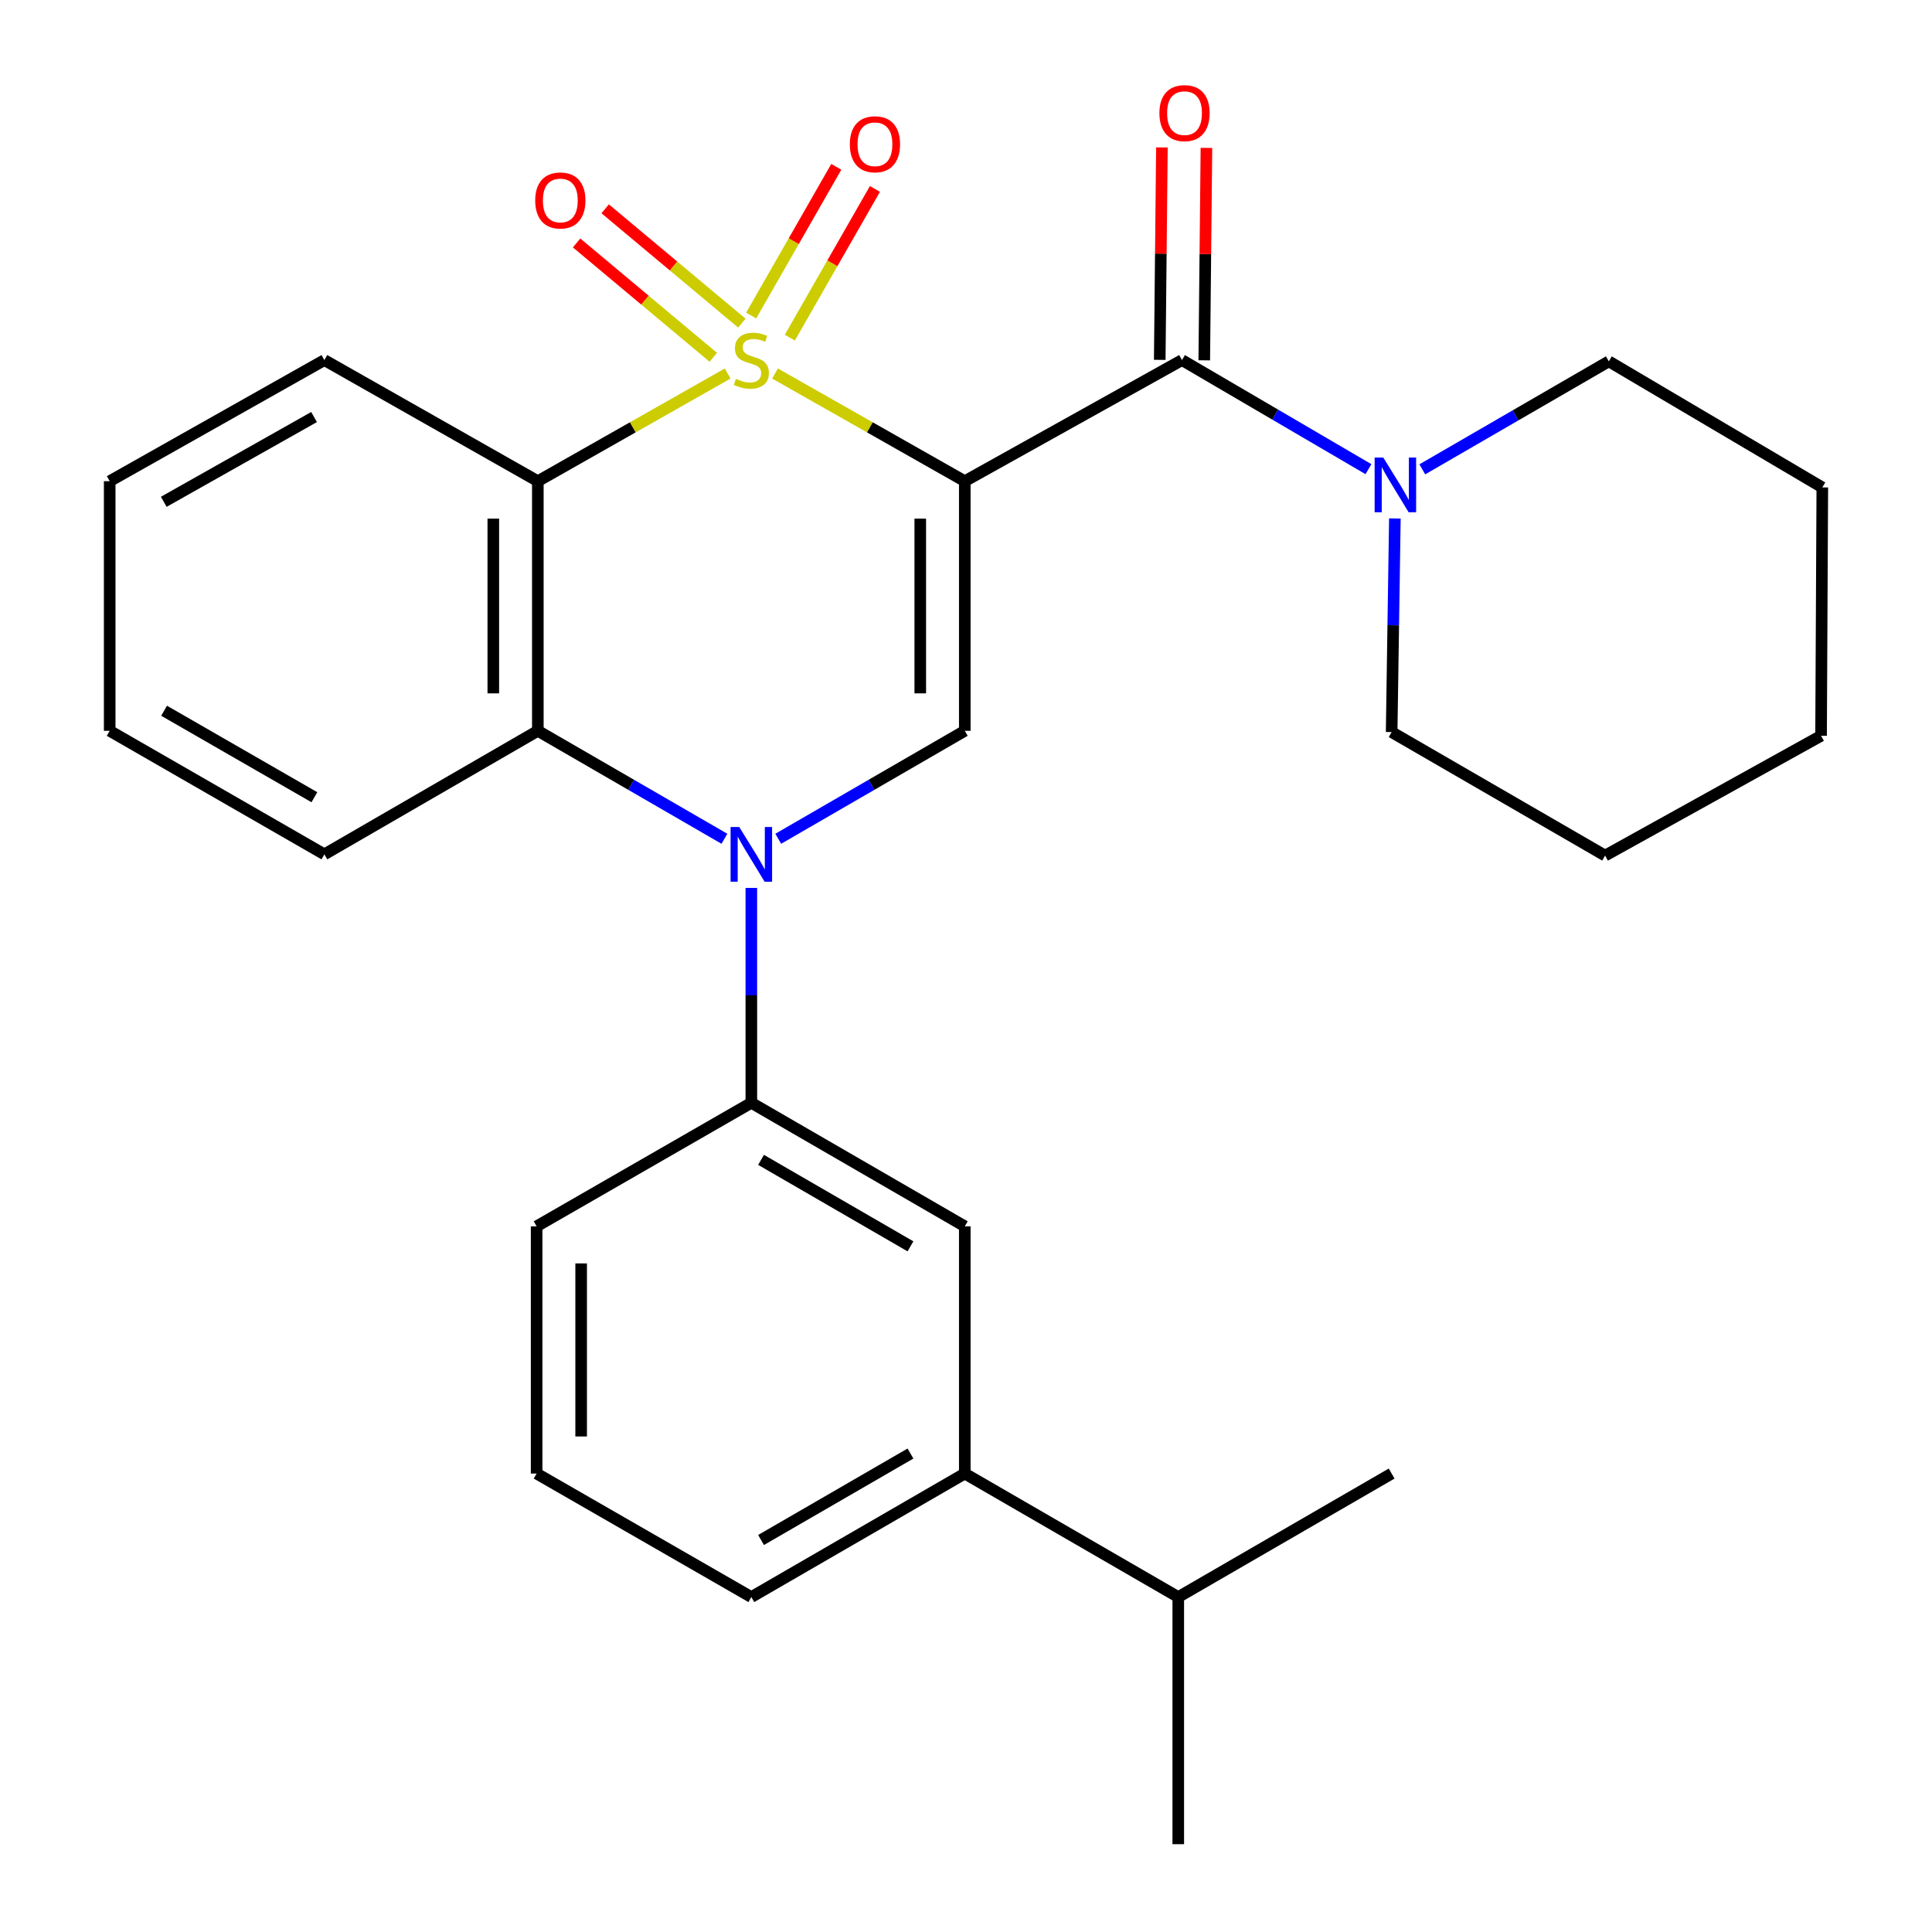<?xml version='1.0' encoding='iso-8859-1'?>
<svg version='1.1' baseProfile='full'
              xmlns='http://www.w3.org/2000/svg'
                      xmlns:rdkit='http://www.rdkit.org/xml'
                      xmlns:xlink='http://www.w3.org/1999/xlink'
                  xml:space='preserve'
width='1000px' height='1000px' viewBox='0 0 1000 1000'>
<!-- END OF HEADER -->
<rect style='opacity:1.0;fill:#FFFFFF;stroke:none' width='1000' height='1000' x='0' y='0'> </rect>
<path class='bond-0' d='M 401.146,193.332 L 450.259,221.199' style='fill:none;fill-rule:evenodd;stroke:#CCCC00;stroke-width:6px;stroke-linecap:butt;stroke-linejoin:miter;stroke-opacity:1' />
<path class='bond-0' d='M 450.259,221.199 L 499.373,249.065' style='fill:none;fill-rule:evenodd;stroke:#000000;stroke-width:6px;stroke-linecap:butt;stroke-linejoin:miter;stroke-opacity:1' />
<path class='bond-1' d='M 376.634,193.331 L 327.508,221.198' style='fill:none;fill-rule:evenodd;stroke:#CCCC00;stroke-width:6px;stroke-linecap:butt;stroke-linejoin:miter;stroke-opacity:1' />
<path class='bond-1' d='M 327.508,221.198 L 278.382,249.065' style='fill:none;fill-rule:evenodd;stroke:#000000;stroke-width:6px;stroke-linecap:butt;stroke-linejoin:miter;stroke-opacity:1' />
<path class='bond-8' d='M 408.815,174.762 L 430.841,136.278' style='fill:none;fill-rule:evenodd;stroke:#CCCC00;stroke-width:6px;stroke-linecap:butt;stroke-linejoin:miter;stroke-opacity:1' />
<path class='bond-8' d='M 430.841,136.278 L 452.866,97.794' style='fill:none;fill-rule:evenodd;stroke:#FF0000;stroke-width:6px;stroke-linecap:butt;stroke-linejoin:miter;stroke-opacity:1' />
<path class='bond-8' d='M 388.813,163.314 L 410.839,124.83' style='fill:none;fill-rule:evenodd;stroke:#CCCC00;stroke-width:6px;stroke-linecap:butt;stroke-linejoin:miter;stroke-opacity:1' />
<path class='bond-8' d='M 410.839,124.83 L 432.864,86.347' style='fill:none;fill-rule:evenodd;stroke:#FF0000;stroke-width:6px;stroke-linecap:butt;stroke-linejoin:miter;stroke-opacity:1' />
<path class='bond-9' d='M 383.981,167.249 L 348.608,137.662' style='fill:none;fill-rule:evenodd;stroke:#CCCC00;stroke-width:6px;stroke-linecap:butt;stroke-linejoin:miter;stroke-opacity:1' />
<path class='bond-9' d='M 348.608,137.662 L 313.235,108.075' style='fill:none;fill-rule:evenodd;stroke:#FF0000;stroke-width:6px;stroke-linecap:butt;stroke-linejoin:miter;stroke-opacity:1' />
<path class='bond-9' d='M 369.194,184.927 L 333.821,155.34' style='fill:none;fill-rule:evenodd;stroke:#CCCC00;stroke-width:6px;stroke-linecap:butt;stroke-linejoin:miter;stroke-opacity:1' />
<path class='bond-9' d='M 333.821,155.34 L 298.449,125.752' style='fill:none;fill-rule:evenodd;stroke:#FF0000;stroke-width:6px;stroke-linecap:butt;stroke-linejoin:miter;stroke-opacity:1' />
<path class='bond-3' d='M 499.373,249.065 L 499.373,378.267' style='fill:none;fill-rule:evenodd;stroke:#000000;stroke-width:6px;stroke-linecap:butt;stroke-linejoin:miter;stroke-opacity:1' />
<path class='bond-3' d='M 476.326,268.445 L 476.326,358.886' style='fill:none;fill-rule:evenodd;stroke:#000000;stroke-width:6px;stroke-linecap:butt;stroke-linejoin:miter;stroke-opacity:1' />
<path class='bond-4' d='M 499.373,249.065 L 611.801,186.378' style='fill:none;fill-rule:evenodd;stroke:#000000;stroke-width:6px;stroke-linecap:butt;stroke-linejoin:miter;stroke-opacity:1' />
<path class='bond-5' d='M 278.382,249.065 L 278.382,378.267' style='fill:none;fill-rule:evenodd;stroke:#000000;stroke-width:6px;stroke-linecap:butt;stroke-linejoin:miter;stroke-opacity:1' />
<path class='bond-5' d='M 255.335,268.445 L 255.335,358.886' style='fill:none;fill-rule:evenodd;stroke:#000000;stroke-width:6px;stroke-linecap:butt;stroke-linejoin:miter;stroke-opacity:1' />
<path class='bond-13' d='M 278.382,249.065 L 167.899,186.378' style='fill:none;fill-rule:evenodd;stroke:#000000;stroke-width:6px;stroke-linecap:butt;stroke-linejoin:miter;stroke-opacity:1' />
<path class='bond-2' d='M 374.958,434.147 L 326.67,406.207' style='fill:none;fill-rule:evenodd;stroke:#0000FF;stroke-width:6px;stroke-linecap:butt;stroke-linejoin:miter;stroke-opacity:1' />
<path class='bond-2' d='M 326.67,406.207 L 278.382,378.267' style='fill:none;fill-rule:evenodd;stroke:#000000;stroke-width:6px;stroke-linecap:butt;stroke-linejoin:miter;stroke-opacity:1' />
<path class='bond-6' d='M 388.89,459.583 L 388.89,515.195' style='fill:none;fill-rule:evenodd;stroke:#0000FF;stroke-width:6px;stroke-linecap:butt;stroke-linejoin:miter;stroke-opacity:1' />
<path class='bond-6' d='M 388.89,515.195 L 388.89,570.808' style='fill:none;fill-rule:evenodd;stroke:#000000;stroke-width:6px;stroke-linecap:butt;stroke-linejoin:miter;stroke-opacity:1' />
<path class='bond-28' d='M 402.821,434.145 L 451.097,406.206' style='fill:none;fill-rule:evenodd;stroke:#0000FF;stroke-width:6px;stroke-linecap:butt;stroke-linejoin:miter;stroke-opacity:1' />
<path class='bond-28' d='M 451.097,406.206 L 499.373,378.267' style='fill:none;fill-rule:evenodd;stroke:#000000;stroke-width:6px;stroke-linecap:butt;stroke-linejoin:miter;stroke-opacity:1' />
<path class='bond-7' d='M 611.801,186.378 L 660.054,214.611' style='fill:none;fill-rule:evenodd;stroke:#000000;stroke-width:6px;stroke-linecap:butt;stroke-linejoin:miter;stroke-opacity:1' />
<path class='bond-7' d='M 660.054,214.611 L 708.307,242.843' style='fill:none;fill-rule:evenodd;stroke:#0000FF;stroke-width:6px;stroke-linecap:butt;stroke-linejoin:miter;stroke-opacity:1' />
<path class='bond-12' d='M 623.324,186.496 L 623.885,131.521' style='fill:none;fill-rule:evenodd;stroke:#000000;stroke-width:6px;stroke-linecap:butt;stroke-linejoin:miter;stroke-opacity:1' />
<path class='bond-12' d='M 623.885,131.521 L 624.447,76.546' style='fill:none;fill-rule:evenodd;stroke:#FF0000;stroke-width:6px;stroke-linecap:butt;stroke-linejoin:miter;stroke-opacity:1' />
<path class='bond-12' d='M 600.279,186.261 L 600.84,131.286' style='fill:none;fill-rule:evenodd;stroke:#000000;stroke-width:6px;stroke-linecap:butt;stroke-linejoin:miter;stroke-opacity:1' />
<path class='bond-12' d='M 600.84,131.286 L 601.401,76.31' style='fill:none;fill-rule:evenodd;stroke:#FF0000;stroke-width:6px;stroke-linecap:butt;stroke-linejoin:miter;stroke-opacity:1' />
<path class='bond-15' d='M 278.382,378.267 L 167.899,442.208' style='fill:none;fill-rule:evenodd;stroke:#000000;stroke-width:6px;stroke-linecap:butt;stroke-linejoin:miter;stroke-opacity:1' />
<path class='bond-10' d='M 388.89,570.808 L 499.373,634.749' style='fill:none;fill-rule:evenodd;stroke:#000000;stroke-width:6px;stroke-linecap:butt;stroke-linejoin:miter;stroke-opacity:1' />
<path class='bond-10' d='M 393.918,600.346 L 471.256,645.105' style='fill:none;fill-rule:evenodd;stroke:#000000;stroke-width:6px;stroke-linecap:butt;stroke-linejoin:miter;stroke-opacity:1' />
<path class='bond-18' d='M 388.89,570.808 L 277.754,634.749' style='fill:none;fill-rule:evenodd;stroke:#000000;stroke-width:6px;stroke-linecap:butt;stroke-linejoin:miter;stroke-opacity:1' />
<path class='bond-16' d='M 721.983,268.357 L 721.148,323.638' style='fill:none;fill-rule:evenodd;stroke:#0000FF;stroke-width:6px;stroke-linecap:butt;stroke-linejoin:miter;stroke-opacity:1' />
<path class='bond-16' d='M 721.148,323.638 L 720.312,378.92' style='fill:none;fill-rule:evenodd;stroke:#000000;stroke-width:6px;stroke-linecap:butt;stroke-linejoin:miter;stroke-opacity:1' />
<path class='bond-17' d='M 736.177,242.932 L 784.453,214.982' style='fill:none;fill-rule:evenodd;stroke:#0000FF;stroke-width:6px;stroke-linecap:butt;stroke-linejoin:miter;stroke-opacity:1' />
<path class='bond-17' d='M 784.453,214.982 L 832.728,187.031' style='fill:none;fill-rule:evenodd;stroke:#000000;stroke-width:6px;stroke-linecap:butt;stroke-linejoin:miter;stroke-opacity:1' />
<path class='bond-11' d='M 499.373,634.749 L 499.373,762.709' style='fill:none;fill-rule:evenodd;stroke:#000000;stroke-width:6px;stroke-linecap:butt;stroke-linejoin:miter;stroke-opacity:1' />
<path class='bond-14' d='M 499.373,762.709 L 609.868,826.637' style='fill:none;fill-rule:evenodd;stroke:#000000;stroke-width:6px;stroke-linecap:butt;stroke-linejoin:miter;stroke-opacity:1' />
<path class='bond-31' d='M 499.373,762.709 L 388.89,826.637' style='fill:none;fill-rule:evenodd;stroke:#000000;stroke-width:6px;stroke-linecap:butt;stroke-linejoin:miter;stroke-opacity:1' />
<path class='bond-31' d='M 471.258,752.35 L 393.92,797.1' style='fill:none;fill-rule:evenodd;stroke:#000000;stroke-width:6px;stroke-linecap:butt;stroke-linejoin:miter;stroke-opacity:1' />
<path class='bond-23' d='M 167.899,186.378 L 56.776,249.065' style='fill:none;fill-rule:evenodd;stroke:#000000;stroke-width:6px;stroke-linecap:butt;stroke-linejoin:miter;stroke-opacity:1' />
<path class='bond-23' d='M 162.554,215.854 L 84.768,259.735' style='fill:none;fill-rule:evenodd;stroke:#000000;stroke-width:6px;stroke-linecap:butt;stroke-linejoin:miter;stroke-opacity:1' />
<path class='bond-21' d='M 609.868,826.637 L 609.868,954.545' style='fill:none;fill-rule:evenodd;stroke:#000000;stroke-width:6px;stroke-linecap:butt;stroke-linejoin:miter;stroke-opacity:1' />
<path class='bond-22' d='M 609.868,826.637 L 720.312,762.709' style='fill:none;fill-rule:evenodd;stroke:#000000;stroke-width:6px;stroke-linecap:butt;stroke-linejoin:miter;stroke-opacity:1' />
<path class='bond-29' d='M 167.899,442.208 L 56.776,378.267' style='fill:none;fill-rule:evenodd;stroke:#000000;stroke-width:6px;stroke-linecap:butt;stroke-linejoin:miter;stroke-opacity:1' />
<path class='bond-29' d='M 162.725,412.641 L 84.939,367.882' style='fill:none;fill-rule:evenodd;stroke:#000000;stroke-width:6px;stroke-linecap:butt;stroke-linejoin:miter;stroke-opacity:1' />
<path class='bond-26' d='M 720.312,378.92 L 830.795,442.848' style='fill:none;fill-rule:evenodd;stroke:#000000;stroke-width:6px;stroke-linecap:butt;stroke-linejoin:miter;stroke-opacity:1' />
<path class='bond-25' d='M 832.728,187.031 L 943.224,252.292' style='fill:none;fill-rule:evenodd;stroke:#000000;stroke-width:6px;stroke-linecap:butt;stroke-linejoin:miter;stroke-opacity:1' />
<path class='bond-20' d='M 277.754,634.749 L 277.754,762.709' style='fill:none;fill-rule:evenodd;stroke:#000000;stroke-width:6px;stroke-linecap:butt;stroke-linejoin:miter;stroke-opacity:1' />
<path class='bond-20' d='M 300.801,653.943 L 300.801,743.515' style='fill:none;fill-rule:evenodd;stroke:#000000;stroke-width:6px;stroke-linecap:butt;stroke-linejoin:miter;stroke-opacity:1' />
<path class='bond-19' d='M 388.89,826.637 L 277.754,762.709' style='fill:none;fill-rule:evenodd;stroke:#000000;stroke-width:6px;stroke-linecap:butt;stroke-linejoin:miter;stroke-opacity:1' />
<path class='bond-24' d='M 56.776,249.065 L 56.776,378.267' style='fill:none;fill-rule:evenodd;stroke:#000000;stroke-width:6px;stroke-linecap:butt;stroke-linejoin:miter;stroke-opacity:1' />
<path class='bond-27' d='M 943.224,252.292 L 942.583,380.84' style='fill:none;fill-rule:evenodd;stroke:#000000;stroke-width:6px;stroke-linecap:butt;stroke-linejoin:miter;stroke-opacity:1' />
<path class='bond-30' d='M 830.795,442.848 L 942.583,380.84' style='fill:none;fill-rule:evenodd;stroke:#000000;stroke-width:6px;stroke-linecap:butt;stroke-linejoin:miter;stroke-opacity:1' />
<path  class='atom-0' d='M 380.89 196.098
Q 381.21 196.218, 382.53 196.778
Q 383.85 197.338, 385.29 197.698
Q 386.77 198.018, 388.21 198.018
Q 390.89 198.018, 392.45 196.738
Q 394.01 195.418, 394.01 193.138
Q 394.01 191.578, 393.21 190.618
Q 392.45 189.658, 391.25 189.138
Q 390.05 188.618, 388.05 188.018
Q 385.53 187.258, 384.01 186.538
Q 382.53 185.818, 381.45 184.298
Q 380.41 182.778, 380.41 180.218
Q 380.41 176.658, 382.81 174.458
Q 385.25 172.258, 390.05 172.258
Q 393.33 172.258, 397.05 173.818
L 396.13 176.898
Q 392.73 175.498, 390.17 175.498
Q 387.41 175.498, 385.89 176.658
Q 384.37 177.778, 384.41 179.738
Q 384.41 181.258, 385.17 182.178
Q 385.97 183.098, 387.09 183.618
Q 388.25 184.138, 390.17 184.738
Q 392.73 185.538, 394.25 186.338
Q 395.77 187.138, 396.85 188.778
Q 397.97 190.378, 397.97 193.138
Q 397.97 197.058, 395.33 199.178
Q 392.73 201.258, 388.37 201.258
Q 385.85 201.258, 383.93 200.698
Q 382.05 200.178, 379.81 199.258
L 380.89 196.098
' fill='#CCCC00'/>
<path  class='atom-3' d='M 382.63 428.048
L 391.91 443.048
Q 392.83 444.528, 394.31 447.208
Q 395.79 449.888, 395.87 450.048
L 395.87 428.048
L 399.63 428.048
L 399.63 456.368
L 395.75 456.368
L 385.79 439.968
Q 384.63 438.048, 383.39 435.848
Q 382.19 433.648, 381.83 432.968
L 381.83 456.368
L 378.15 456.368
L 378.15 428.048
L 382.63 428.048
' fill='#0000FF'/>
<path  class='atom-8' d='M 715.986 236.838
L 725.266 251.838
Q 726.186 253.318, 727.666 255.998
Q 729.146 258.678, 729.226 258.838
L 729.226 236.838
L 732.986 236.838
L 732.986 265.158
L 729.106 265.158
L 719.146 248.758
Q 717.986 246.838, 716.746 244.638
Q 715.546 242.438, 715.186 241.758
L 715.186 265.158
L 711.506 265.158
L 711.506 236.838
L 715.986 236.838
' fill='#0000FF'/>
<path  class='atom-9' d='M 439.87 74.67
Q 439.87 67.87, 443.23 64.07
Q 446.59 60.27, 452.87 60.27
Q 459.15 60.27, 462.51 64.07
Q 465.87 67.87, 465.87 74.67
Q 465.87 81.55, 462.47 85.47
Q 459.07 89.35, 452.87 89.35
Q 446.63 89.35, 443.23 85.47
Q 439.87 81.59, 439.87 74.67
M 452.87 86.15
Q 457.19 86.15, 459.51 83.27
Q 461.87 80.35, 461.87 74.67
Q 461.87 69.11, 459.51 66.31
Q 457.19 63.47, 452.87 63.47
Q 448.55 63.47, 446.19 66.27
Q 443.87 69.07, 443.87 74.67
Q 443.87 80.39, 446.19 83.27
Q 448.55 86.15, 452.87 86.15
' fill='#FF0000'/>
<path  class='atom-10' d='M 277.02 103.76
Q 277.02 96.96, 280.38 93.16
Q 283.74 89.36, 290.02 89.36
Q 296.3 89.36, 299.66 93.16
Q 303.02 96.96, 303.02 103.76
Q 303.02 110.64, 299.62 114.56
Q 296.22 118.44, 290.02 118.44
Q 283.78 118.44, 280.38 114.56
Q 277.02 110.68, 277.02 103.76
M 290.02 115.24
Q 294.34 115.24, 296.66 112.36
Q 299.02 109.44, 299.02 103.76
Q 299.02 98.2, 296.66 95.4
Q 294.34 92.56, 290.02 92.56
Q 285.7 92.56, 283.34 95.36
Q 281.02 98.16, 281.02 103.76
Q 281.02 109.48, 283.34 112.36
Q 285.7 115.24, 290.02 115.24
' fill='#FF0000'/>
<path  class='atom-13' d='M 600.107 58.55
Q 600.107 51.75, 603.467 47.95
Q 606.827 44.15, 613.107 44.15
Q 619.387 44.15, 622.747 47.95
Q 626.107 51.75, 626.107 58.55
Q 626.107 65.43, 622.707 69.35
Q 619.307 73.23, 613.107 73.23
Q 606.867 73.23, 603.467 69.35
Q 600.107 65.47, 600.107 58.55
M 613.107 70.03
Q 617.427 70.03, 619.747 67.15
Q 622.107 64.23, 622.107 58.55
Q 622.107 52.99, 619.747 50.19
Q 617.427 47.35, 613.107 47.35
Q 608.787 47.35, 606.427 50.15
Q 604.107 52.95, 604.107 58.55
Q 604.107 64.27, 606.427 67.15
Q 608.787 70.03, 613.107 70.03
' fill='#FF0000'/>
</svg>
